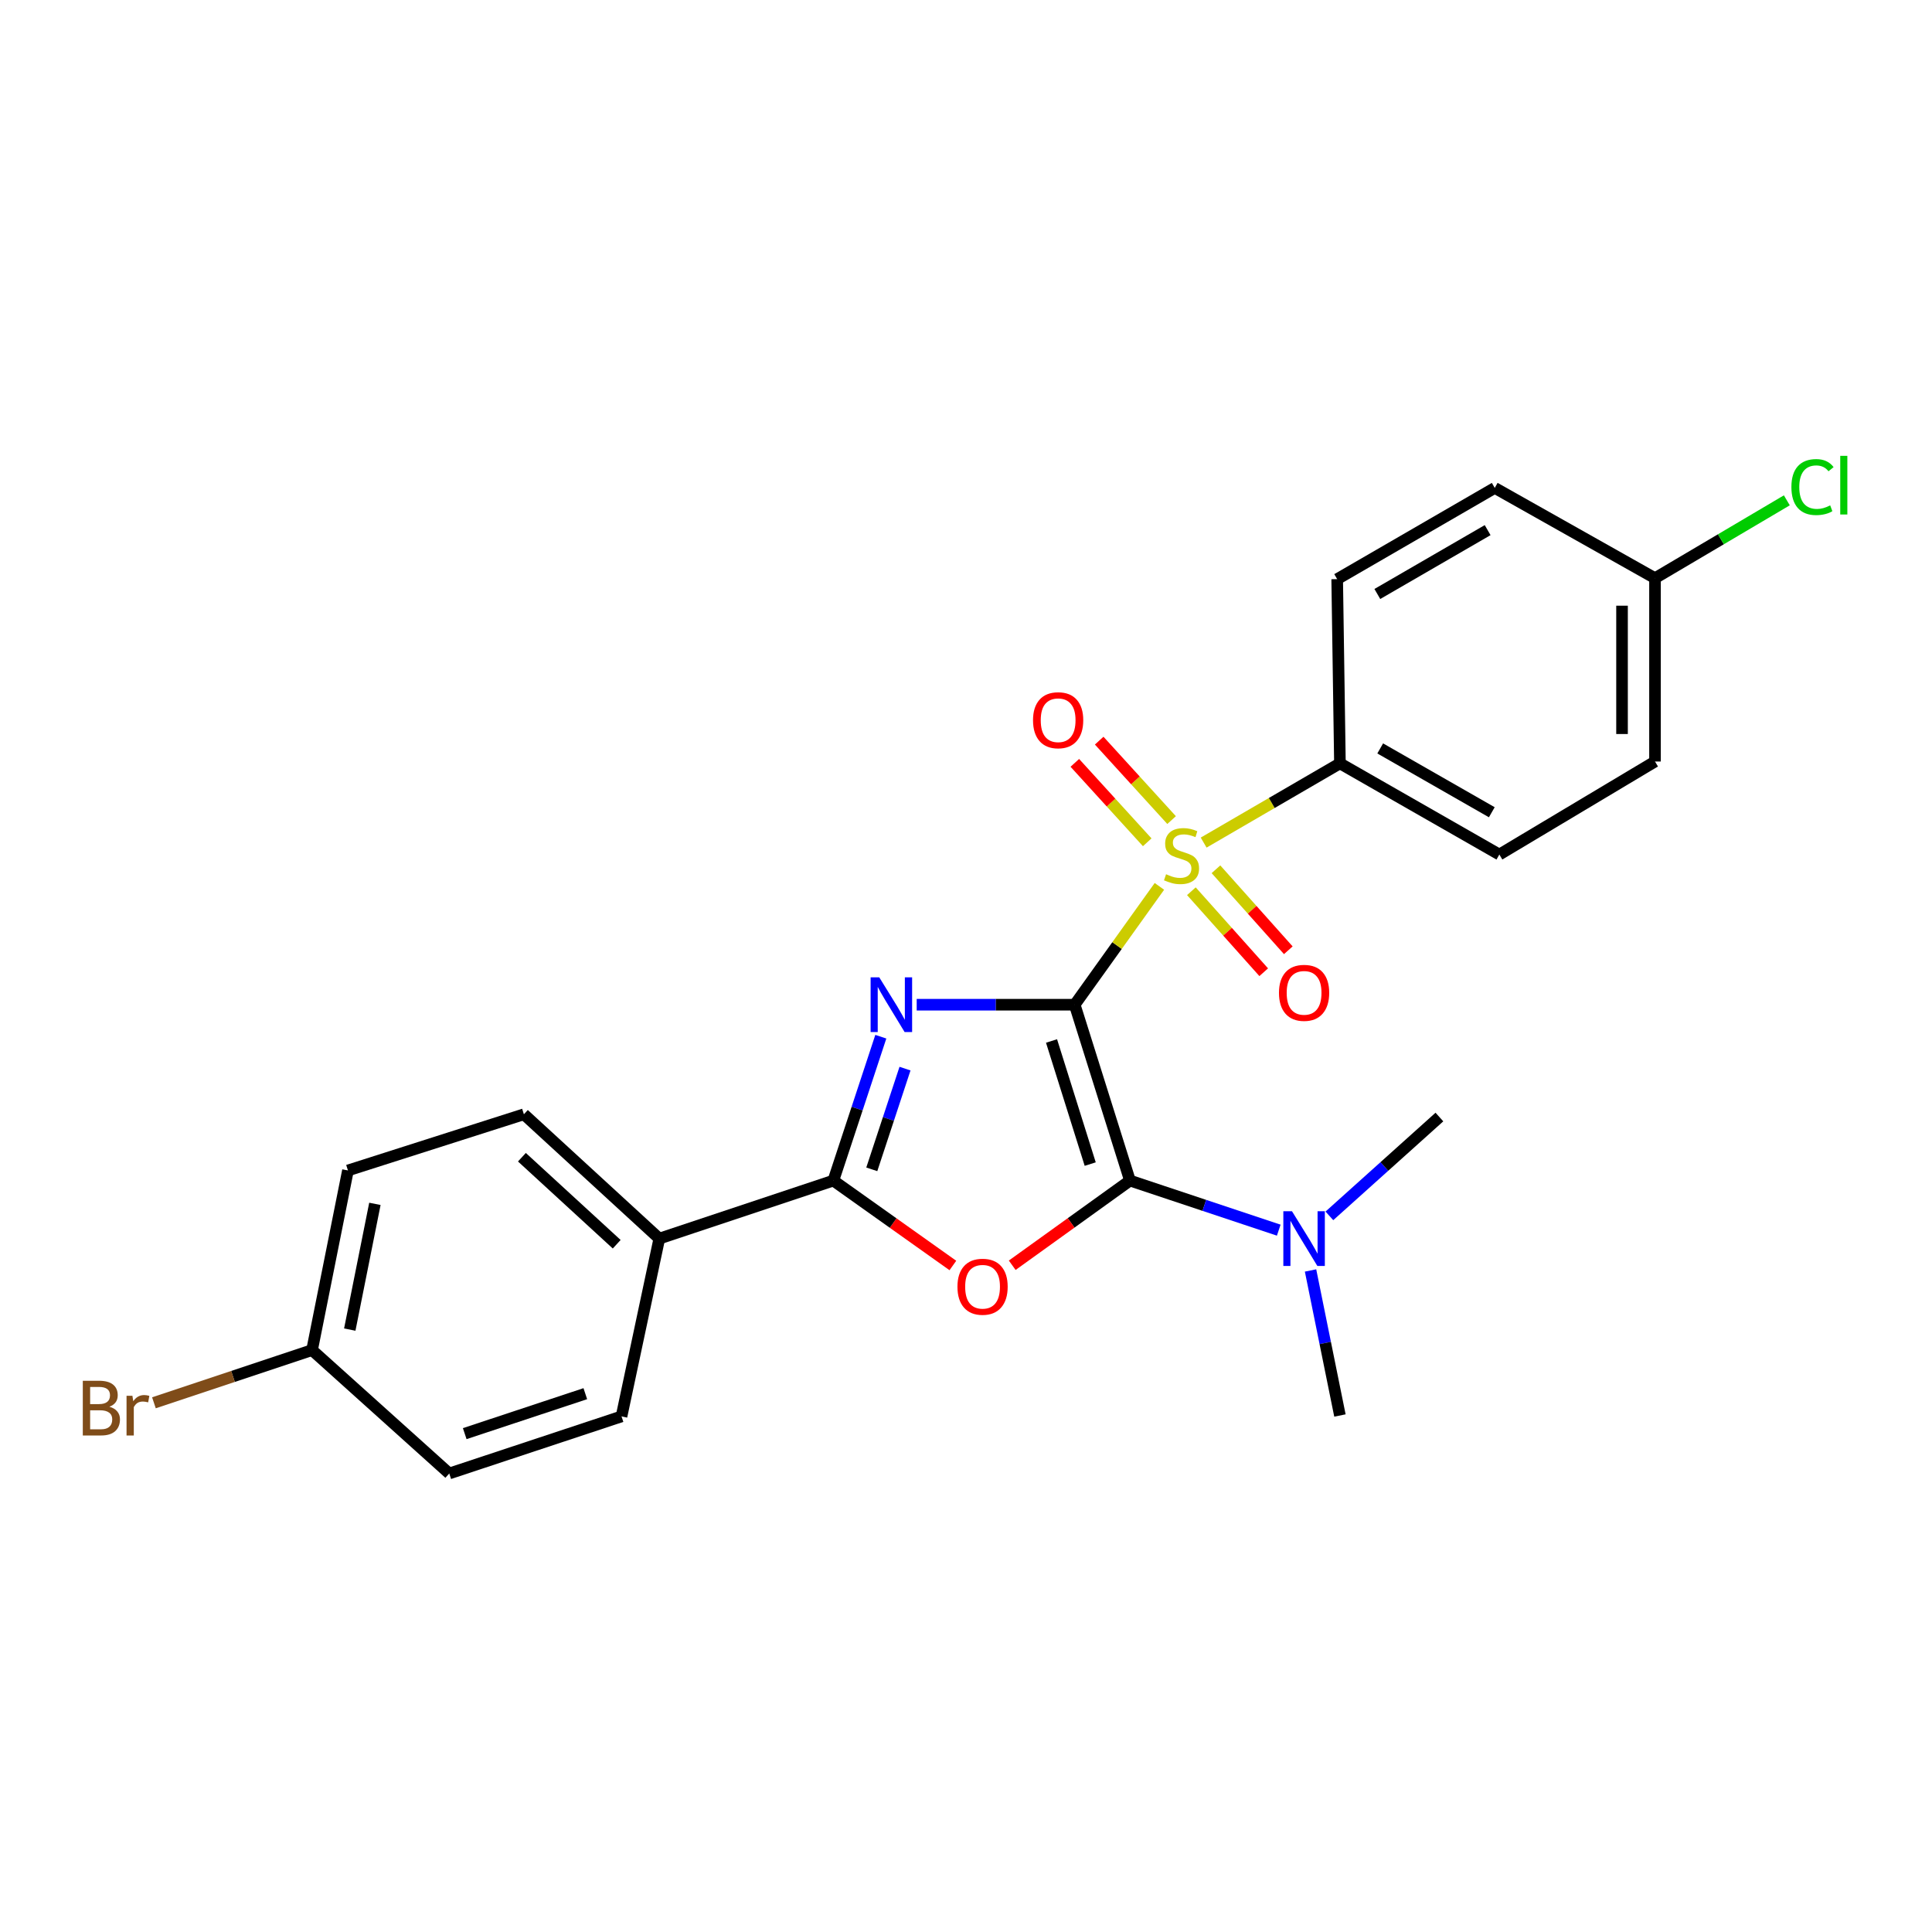 <?xml version='1.0' encoding='iso-8859-1'?>
<svg version='1.1' baseProfile='full'
              xmlns='http://www.w3.org/2000/svg'
                      xmlns:rdkit='http://www.rdkit.org/xml'
                      xmlns:xlink='http://www.w3.org/1999/xlink'
                  xml:space='preserve'
width='1000px' height='1000px' viewBox='0 0 1000 1000'>
<!-- END OF HEADER -->
<rect style='opacity:1.0;fill:#FFFFFF;stroke:none' width='1000' height='1000' x='0' y='0'> </rect>
<path class='bond-0' d='M 556.26,520.039 L 515.372,520.039' style='fill:none;fill-rule:evenodd;stroke:#000000;stroke-width:6px;stroke-linecap:butt;stroke-linejoin:miter;stroke-opacity:1' />
<path class='bond-0' d='M 515.372,520.039 L 474.483,520.039' style='fill:none;fill-rule:evenodd;stroke:#0000FF;stroke-width:6px;stroke-linecap:butt;stroke-linejoin:miter;stroke-opacity:1' />
<path class='bond-1' d='M 556.26,520.039 L 578.182,489.413' style='fill:none;fill-rule:evenodd;stroke:#000000;stroke-width:6px;stroke-linecap:butt;stroke-linejoin:miter;stroke-opacity:1' />
<path class='bond-1' d='M 578.182,489.413 L 600.104,458.787' style='fill:none;fill-rule:evenodd;stroke:#CCCC00;stroke-width:6px;stroke-linecap:butt;stroke-linejoin:miter;stroke-opacity:1' />
<path class='bond-2' d='M 556.26,520.039 L 584.862,611.069' style='fill:none;fill-rule:evenodd;stroke:#000000;stroke-width:6px;stroke-linecap:butt;stroke-linejoin:miter;stroke-opacity:1' />
<path class='bond-2' d='M 544.27,538.809 L 564.292,602.53' style='fill:none;fill-rule:evenodd;stroke:#000000;stroke-width:6px;stroke-linecap:butt;stroke-linejoin:miter;stroke-opacity:1' />
<path class='bond-4' d='M 455.911,536.595 L 443.629,573.832' style='fill:none;fill-rule:evenodd;stroke:#0000FF;stroke-width:6px;stroke-linecap:butt;stroke-linejoin:miter;stroke-opacity:1' />
<path class='bond-4' d='M 443.629,573.832 L 431.347,611.069' style='fill:none;fill-rule:evenodd;stroke:#000000;stroke-width:6px;stroke-linecap:butt;stroke-linejoin:miter;stroke-opacity:1' />
<path class='bond-4' d='M 468.432,553.112 L 459.835,579.178' style='fill:none;fill-rule:evenodd;stroke:#0000FF;stroke-width:6px;stroke-linecap:butt;stroke-linejoin:miter;stroke-opacity:1' />
<path class='bond-4' d='M 459.835,579.178 L 451.237,605.243' style='fill:none;fill-rule:evenodd;stroke:#000000;stroke-width:6px;stroke-linecap:butt;stroke-linejoin:miter;stroke-opacity:1' />
<path class='bond-5' d='M 623.01,436.126 L 658.277,415.621' style='fill:none;fill-rule:evenodd;stroke:#CCCC00;stroke-width:6px;stroke-linecap:butt;stroke-linejoin:miter;stroke-opacity:1' />
<path class='bond-5' d='M 658.277,415.621 L 693.545,395.117' style='fill:none;fill-rule:evenodd;stroke:#000000;stroke-width:6px;stroke-linecap:butt;stroke-linejoin:miter;stroke-opacity:1' />
<path class='bond-7' d='M 606.415,424.473 L 587.678,403.914' style='fill:none;fill-rule:evenodd;stroke:#CCCC00;stroke-width:6px;stroke-linecap:butt;stroke-linejoin:miter;stroke-opacity:1' />
<path class='bond-7' d='M 587.678,403.914 L 568.941,383.356' style='fill:none;fill-rule:evenodd;stroke:#FF0000;stroke-width:6px;stroke-linecap:butt;stroke-linejoin:miter;stroke-opacity:1' />
<path class='bond-7' d='M 593.802,435.967 L 575.066,415.409' style='fill:none;fill-rule:evenodd;stroke:#CCCC00;stroke-width:6px;stroke-linecap:butt;stroke-linejoin:miter;stroke-opacity:1' />
<path class='bond-7' d='M 575.066,415.409 L 556.329,394.851' style='fill:none;fill-rule:evenodd;stroke:#FF0000;stroke-width:6px;stroke-linecap:butt;stroke-linejoin:miter;stroke-opacity:1' />
<path class='bond-8' d='M 616.656,461.3 L 635.376,482.262' style='fill:none;fill-rule:evenodd;stroke:#CCCC00;stroke-width:6px;stroke-linecap:butt;stroke-linejoin:miter;stroke-opacity:1' />
<path class='bond-8' d='M 635.376,482.262 L 654.097,503.223' style='fill:none;fill-rule:evenodd;stroke:#FF0000;stroke-width:6px;stroke-linecap:butt;stroke-linejoin:miter;stroke-opacity:1' />
<path class='bond-8' d='M 629.383,449.933 L 648.104,470.895' style='fill:none;fill-rule:evenodd;stroke:#CCCC00;stroke-width:6px;stroke-linecap:butt;stroke-linejoin:miter;stroke-opacity:1' />
<path class='bond-8' d='M 648.104,470.895 L 666.825,491.856' style='fill:none;fill-rule:evenodd;stroke:#FF0000;stroke-width:6px;stroke-linecap:butt;stroke-linejoin:miter;stroke-opacity:1' />
<path class='bond-3' d='M 584.862,611.069 L 554.393,632.981' style='fill:none;fill-rule:evenodd;stroke:#000000;stroke-width:6px;stroke-linecap:butt;stroke-linejoin:miter;stroke-opacity:1' />
<path class='bond-3' d='M 554.393,632.981 L 523.923,654.894' style='fill:none;fill-rule:evenodd;stroke:#FF0000;stroke-width:6px;stroke-linecap:butt;stroke-linejoin:miter;stroke-opacity:1' />
<path class='bond-6' d='M 584.862,611.069 L 623.369,623.897' style='fill:none;fill-rule:evenodd;stroke:#000000;stroke-width:6px;stroke-linecap:butt;stroke-linejoin:miter;stroke-opacity:1' />
<path class='bond-6' d='M 623.369,623.897 L 661.877,636.725' style='fill:none;fill-rule:evenodd;stroke:#0000FF;stroke-width:6px;stroke-linecap:butt;stroke-linejoin:miter;stroke-opacity:1' />
<path class='bond-24' d='M 493.206,655.014 L 462.276,633.042' style='fill:none;fill-rule:evenodd;stroke:#FF0000;stroke-width:6px;stroke-linecap:butt;stroke-linejoin:miter;stroke-opacity:1' />
<path class='bond-24' d='M 462.276,633.042 L 431.347,611.069' style='fill:none;fill-rule:evenodd;stroke:#000000;stroke-width:6px;stroke-linecap:butt;stroke-linejoin:miter;stroke-opacity:1' />
<path class='bond-9' d='M 431.347,611.069 L 341.255,641.094' style='fill:none;fill-rule:evenodd;stroke:#000000;stroke-width:6px;stroke-linecap:butt;stroke-linejoin:miter;stroke-opacity:1' />
<path class='bond-10' d='M 693.545,395.117 L 776.062,442.31' style='fill:none;fill-rule:evenodd;stroke:#000000;stroke-width:6px;stroke-linecap:butt;stroke-linejoin:miter;stroke-opacity:1' />
<path class='bond-10' d='M 714.394,387.383 L 772.156,420.418' style='fill:none;fill-rule:evenodd;stroke:#000000;stroke-width:6px;stroke-linecap:butt;stroke-linejoin:miter;stroke-opacity:1' />
<path class='bond-11' d='M 693.545,395.117 L 692.123,299.763' style='fill:none;fill-rule:evenodd;stroke:#000000;stroke-width:6px;stroke-linecap:butt;stroke-linejoin:miter;stroke-opacity:1' />
<path class='bond-22' d='M 678.334,657.589 L 685.94,695.122' style='fill:none;fill-rule:evenodd;stroke:#0000FF;stroke-width:6px;stroke-linecap:butt;stroke-linejoin:miter;stroke-opacity:1' />
<path class='bond-22' d='M 685.94,695.122 L 693.545,732.655' style='fill:none;fill-rule:evenodd;stroke:#000000;stroke-width:6px;stroke-linecap:butt;stroke-linejoin:miter;stroke-opacity:1' />
<path class='bond-23' d='M 688.086,629.331 L 716.559,603.752' style='fill:none;fill-rule:evenodd;stroke:#0000FF;stroke-width:6px;stroke-linecap:butt;stroke-linejoin:miter;stroke-opacity:1' />
<path class='bond-23' d='M 716.559,603.752 L 745.033,578.173' style='fill:none;fill-rule:evenodd;stroke:#000000;stroke-width:6px;stroke-linecap:butt;stroke-linejoin:miter;stroke-opacity:1' />
<path class='bond-12' d='M 341.255,641.094 L 271.167,576.75' style='fill:none;fill-rule:evenodd;stroke:#000000;stroke-width:6px;stroke-linecap:butt;stroke-linejoin:miter;stroke-opacity:1' />
<path class='bond-12' d='M 319.202,644.013 L 270.14,598.973' style='fill:none;fill-rule:evenodd;stroke:#000000;stroke-width:6px;stroke-linecap:butt;stroke-linejoin:miter;stroke-opacity:1' />
<path class='bond-13' d='M 341.255,641.094 L 321.697,733.129' style='fill:none;fill-rule:evenodd;stroke:#000000;stroke-width:6px;stroke-linecap:butt;stroke-linejoin:miter;stroke-opacity:1' />
<path class='bond-17' d='M 776.062,442.31 L 856.626,394.159' style='fill:none;fill-rule:evenodd;stroke:#000000;stroke-width:6px;stroke-linecap:butt;stroke-linejoin:miter;stroke-opacity:1' />
<path class='bond-19' d='M 692.123,299.763 L 773.682,252.542' style='fill:none;fill-rule:evenodd;stroke:#000000;stroke-width:6px;stroke-linecap:butt;stroke-linejoin:miter;stroke-opacity:1' />
<path class='bond-19' d='M 712.907,307.448 L 769.999,274.393' style='fill:none;fill-rule:evenodd;stroke:#000000;stroke-width:6px;stroke-linecap:butt;stroke-linejoin:miter;stroke-opacity:1' />
<path class='bond-16' d='M 271.167,576.75 L 180.099,605.827' style='fill:none;fill-rule:evenodd;stroke:#000000;stroke-width:6px;stroke-linecap:butt;stroke-linejoin:miter;stroke-opacity:1' />
<path class='bond-18' d='M 321.697,733.129 L 232.535,762.679' style='fill:none;fill-rule:evenodd;stroke:#000000;stroke-width:6px;stroke-linecap:butt;stroke-linejoin:miter;stroke-opacity:1' />
<path class='bond-18' d='M 302.955,721.363 L 240.541,742.048' style='fill:none;fill-rule:evenodd;stroke:#000000;stroke-width:6px;stroke-linecap:butt;stroke-linejoin:miter;stroke-opacity:1' />
<path class='bond-14' d='M 161.518,698.8 L 232.535,762.679' style='fill:none;fill-rule:evenodd;stroke:#000000;stroke-width:6px;stroke-linecap:butt;stroke-linejoin:miter;stroke-opacity:1' />
<path class='bond-20' d='M 161.518,698.8 L 120.595,712.443' style='fill:none;fill-rule:evenodd;stroke:#000000;stroke-width:6px;stroke-linecap:butt;stroke-linejoin:miter;stroke-opacity:1' />
<path class='bond-20' d='M 120.595,712.443 L 79.672,726.085' style='fill:none;fill-rule:evenodd;stroke:#7F4C19;stroke-width:6px;stroke-linecap:butt;stroke-linejoin:miter;stroke-opacity:1' />
<path class='bond-26' d='M 161.518,698.8 L 180.099,605.827' style='fill:none;fill-rule:evenodd;stroke:#000000;stroke-width:6px;stroke-linecap:butt;stroke-linejoin:miter;stroke-opacity:1' />
<path class='bond-26' d='M 181.039,688.199 L 194.046,623.117' style='fill:none;fill-rule:evenodd;stroke:#000000;stroke-width:6px;stroke-linecap:butt;stroke-linejoin:miter;stroke-opacity:1' />
<path class='bond-15' d='M 856.626,299.27 L 773.682,252.542' style='fill:none;fill-rule:evenodd;stroke:#000000;stroke-width:6px;stroke-linecap:butt;stroke-linejoin:miter;stroke-opacity:1' />
<path class='bond-21' d='M 856.626,299.27 L 890.743,279.119' style='fill:none;fill-rule:evenodd;stroke:#000000;stroke-width:6px;stroke-linecap:butt;stroke-linejoin:miter;stroke-opacity:1' />
<path class='bond-21' d='M 890.743,279.119 L 924.86,258.968' style='fill:none;fill-rule:evenodd;stroke:#00CC00;stroke-width:6px;stroke-linecap:butt;stroke-linejoin:miter;stroke-opacity:1' />
<path class='bond-25' d='M 856.626,299.27 L 856.626,394.159' style='fill:none;fill-rule:evenodd;stroke:#000000;stroke-width:6px;stroke-linecap:butt;stroke-linejoin:miter;stroke-opacity:1' />
<path class='bond-25' d='M 839.561,313.504 L 839.561,379.926' style='fill:none;fill-rule:evenodd;stroke:#000000;stroke-width:6px;stroke-linecap:butt;stroke-linejoin:miter;stroke-opacity:1' />
<path  class='atom-1' d='M 455.111 505.879
L 464.391 520.879
Q 465.311 522.359, 466.791 525.039
Q 468.271 527.719, 468.351 527.879
L 468.351 505.879
L 472.111 505.879
L 472.111 534.199
L 468.231 534.199
L 458.271 517.799
Q 457.111 515.879, 455.871 513.679
Q 454.671 511.479, 454.311 510.799
L 454.311 534.199
L 450.631 534.199
L 450.631 505.879
L 455.111 505.879
' fill='#0000FF'/>
<path  class='atom-2' d='M 603.559 452.504
Q 603.879 452.624, 605.199 453.184
Q 606.519 453.744, 607.959 454.104
Q 609.439 454.424, 610.879 454.424
Q 613.559 454.424, 615.119 453.144
Q 616.679 451.824, 616.679 449.544
Q 616.679 447.984, 615.879 447.024
Q 615.119 446.064, 613.919 445.544
Q 612.719 445.024, 610.719 444.424
Q 608.199 443.664, 606.679 442.944
Q 605.199 442.224, 604.119 440.704
Q 603.079 439.184, 603.079 436.624
Q 603.079 433.064, 605.479 430.864
Q 607.919 428.664, 612.719 428.664
Q 615.999 428.664, 619.719 430.224
L 618.799 433.304
Q 615.399 431.904, 612.839 431.904
Q 610.079 431.904, 608.559 433.064
Q 607.039 434.184, 607.079 436.144
Q 607.079 437.664, 607.839 438.584
Q 608.639 439.504, 609.759 440.024
Q 610.919 440.544, 612.839 441.144
Q 615.399 441.944, 616.919 442.744
Q 618.439 443.544, 619.519 445.184
Q 620.639 446.784, 620.639 449.544
Q 620.639 453.464, 617.999 455.584
Q 615.399 457.664, 611.039 457.664
Q 608.519 457.664, 606.599 457.104
Q 604.719 456.584, 602.479 455.664
L 603.559 452.504
' fill='#CCCC00'/>
<path  class='atom-4' d='M 495.574 666.012
Q 495.574 659.212, 498.934 655.412
Q 502.294 651.612, 508.574 651.612
Q 514.854 651.612, 518.214 655.412
Q 521.574 659.212, 521.574 666.012
Q 521.574 672.892, 518.174 676.812
Q 514.774 680.692, 508.574 680.692
Q 502.334 680.692, 498.934 676.812
Q 495.574 672.932, 495.574 666.012
M 508.574 677.492
Q 512.894 677.492, 515.214 674.612
Q 517.574 671.692, 517.574 666.012
Q 517.574 660.452, 515.214 657.652
Q 512.894 654.812, 508.574 654.812
Q 504.254 654.812, 501.894 657.612
Q 499.574 660.412, 499.574 666.012
Q 499.574 671.732, 501.894 674.612
Q 504.254 677.492, 508.574 677.492
' fill='#FF0000'/>
<path  class='atom-7' d='M 668.732 626.934
L 678.012 641.934
Q 678.932 643.414, 680.412 646.094
Q 681.892 648.774, 681.972 648.934
L 681.972 626.934
L 685.732 626.934
L 685.732 655.254
L 681.852 655.254
L 671.892 638.854
Q 670.732 636.934, 669.492 634.734
Q 668.292 632.534, 667.932 631.854
L 667.932 655.254
L 664.252 655.254
L 664.252 626.934
L 668.732 626.934
' fill='#0000FF'/>
<path  class='atom-8' d='M 534.69 372.785
Q 534.69 365.985, 538.05 362.185
Q 541.41 358.385, 547.69 358.385
Q 553.97 358.385, 557.33 362.185
Q 560.69 365.985, 560.69 372.785
Q 560.69 379.665, 557.29 383.585
Q 553.89 387.465, 547.69 387.465
Q 541.45 387.465, 538.05 383.585
Q 534.69 379.705, 534.69 372.785
M 547.69 384.265
Q 552.01 384.265, 554.33 381.385
Q 556.69 378.465, 556.69 372.785
Q 556.69 367.225, 554.33 364.425
Q 552.01 361.585, 547.69 361.585
Q 543.37 361.585, 541.01 364.385
Q 538.69 367.185, 538.69 372.785
Q 538.69 378.505, 541.01 381.385
Q 543.37 384.265, 547.69 384.265
' fill='#FF0000'/>
<path  class='atom-9' d='M 661.992 513.891
Q 661.992 507.091, 665.352 503.291
Q 668.712 499.491, 674.992 499.491
Q 681.272 499.491, 684.632 503.291
Q 687.992 507.091, 687.992 513.891
Q 687.992 520.771, 684.592 524.691
Q 681.192 528.571, 674.992 528.571
Q 668.752 528.571, 665.352 524.691
Q 661.992 520.811, 661.992 513.891
M 674.992 525.371
Q 679.312 525.371, 681.632 522.491
Q 683.992 519.571, 683.992 513.891
Q 683.992 508.331, 681.632 505.531
Q 679.312 502.691, 674.992 502.691
Q 670.672 502.691, 668.312 505.491
Q 665.992 508.291, 665.992 513.891
Q 665.992 519.611, 668.312 522.491
Q 670.672 525.371, 674.992 525.371
' fill='#FF0000'/>
<path  class='atom-21' d='M 56.617 728.124
Q 59.337 728.884, 60.697 730.564
Q 62.097 732.204, 62.097 734.644
Q 62.097 738.564, 59.578 740.804
Q 57.097 743.004, 52.377 743.004
L 42.858 743.004
L 42.858 714.684
L 51.218 714.684
Q 56.057 714.684, 58.498 716.644
Q 60.938 718.604, 60.938 722.204
Q 60.938 726.484, 56.617 728.124
M 46.657 717.884
L 46.657 726.764
L 51.218 726.764
Q 54.017 726.764, 55.458 725.644
Q 56.938 724.484, 56.938 722.204
Q 56.938 717.884, 51.218 717.884
L 46.657 717.884
M 52.377 739.804
Q 55.138 739.804, 56.617 738.484
Q 58.097 737.164, 58.097 734.644
Q 58.097 732.324, 56.458 731.164
Q 54.858 729.964, 51.778 729.964
L 46.657 729.964
L 46.657 739.804
L 52.377 739.804
' fill='#7F4C19'/>
<path  class='atom-21' d='M 68.537 722.444
L 68.978 725.284
Q 71.138 722.084, 74.657 722.084
Q 75.778 722.084, 77.297 722.484
L 76.698 725.844
Q 74.978 725.444, 74.017 725.444
Q 72.338 725.444, 71.218 726.124
Q 70.138 726.764, 69.257 728.324
L 69.257 743.004
L 65.498 743.004
L 65.498 722.444
L 68.537 722.444
' fill='#7F4C19'/>
<path  class='atom-22' d='M 927.227 252.1
Q 927.227 245.06, 930.507 241.38
Q 933.827 237.66, 940.107 237.66
Q 945.947 237.66, 949.067 241.78
L 946.427 243.94
Q 944.147 240.94, 940.107 240.94
Q 935.827 240.94, 933.547 243.82
Q 931.307 246.66, 931.307 252.1
Q 931.307 257.7, 933.627 260.58
Q 935.987 263.46, 940.547 263.46
Q 943.667 263.46, 947.307 261.58
L 948.427 264.58
Q 946.947 265.54, 944.707 266.1
Q 942.467 266.66, 939.987 266.66
Q 933.827 266.66, 930.507 262.9
Q 927.227 259.14, 927.227 252.1
' fill='#00CC00'/>
<path  class='atom-22' d='M 952.507 235.94
L 956.187 235.94
L 956.187 266.3
L 952.507 266.3
L 952.507 235.94
' fill='#00CC00'/>
</svg>
